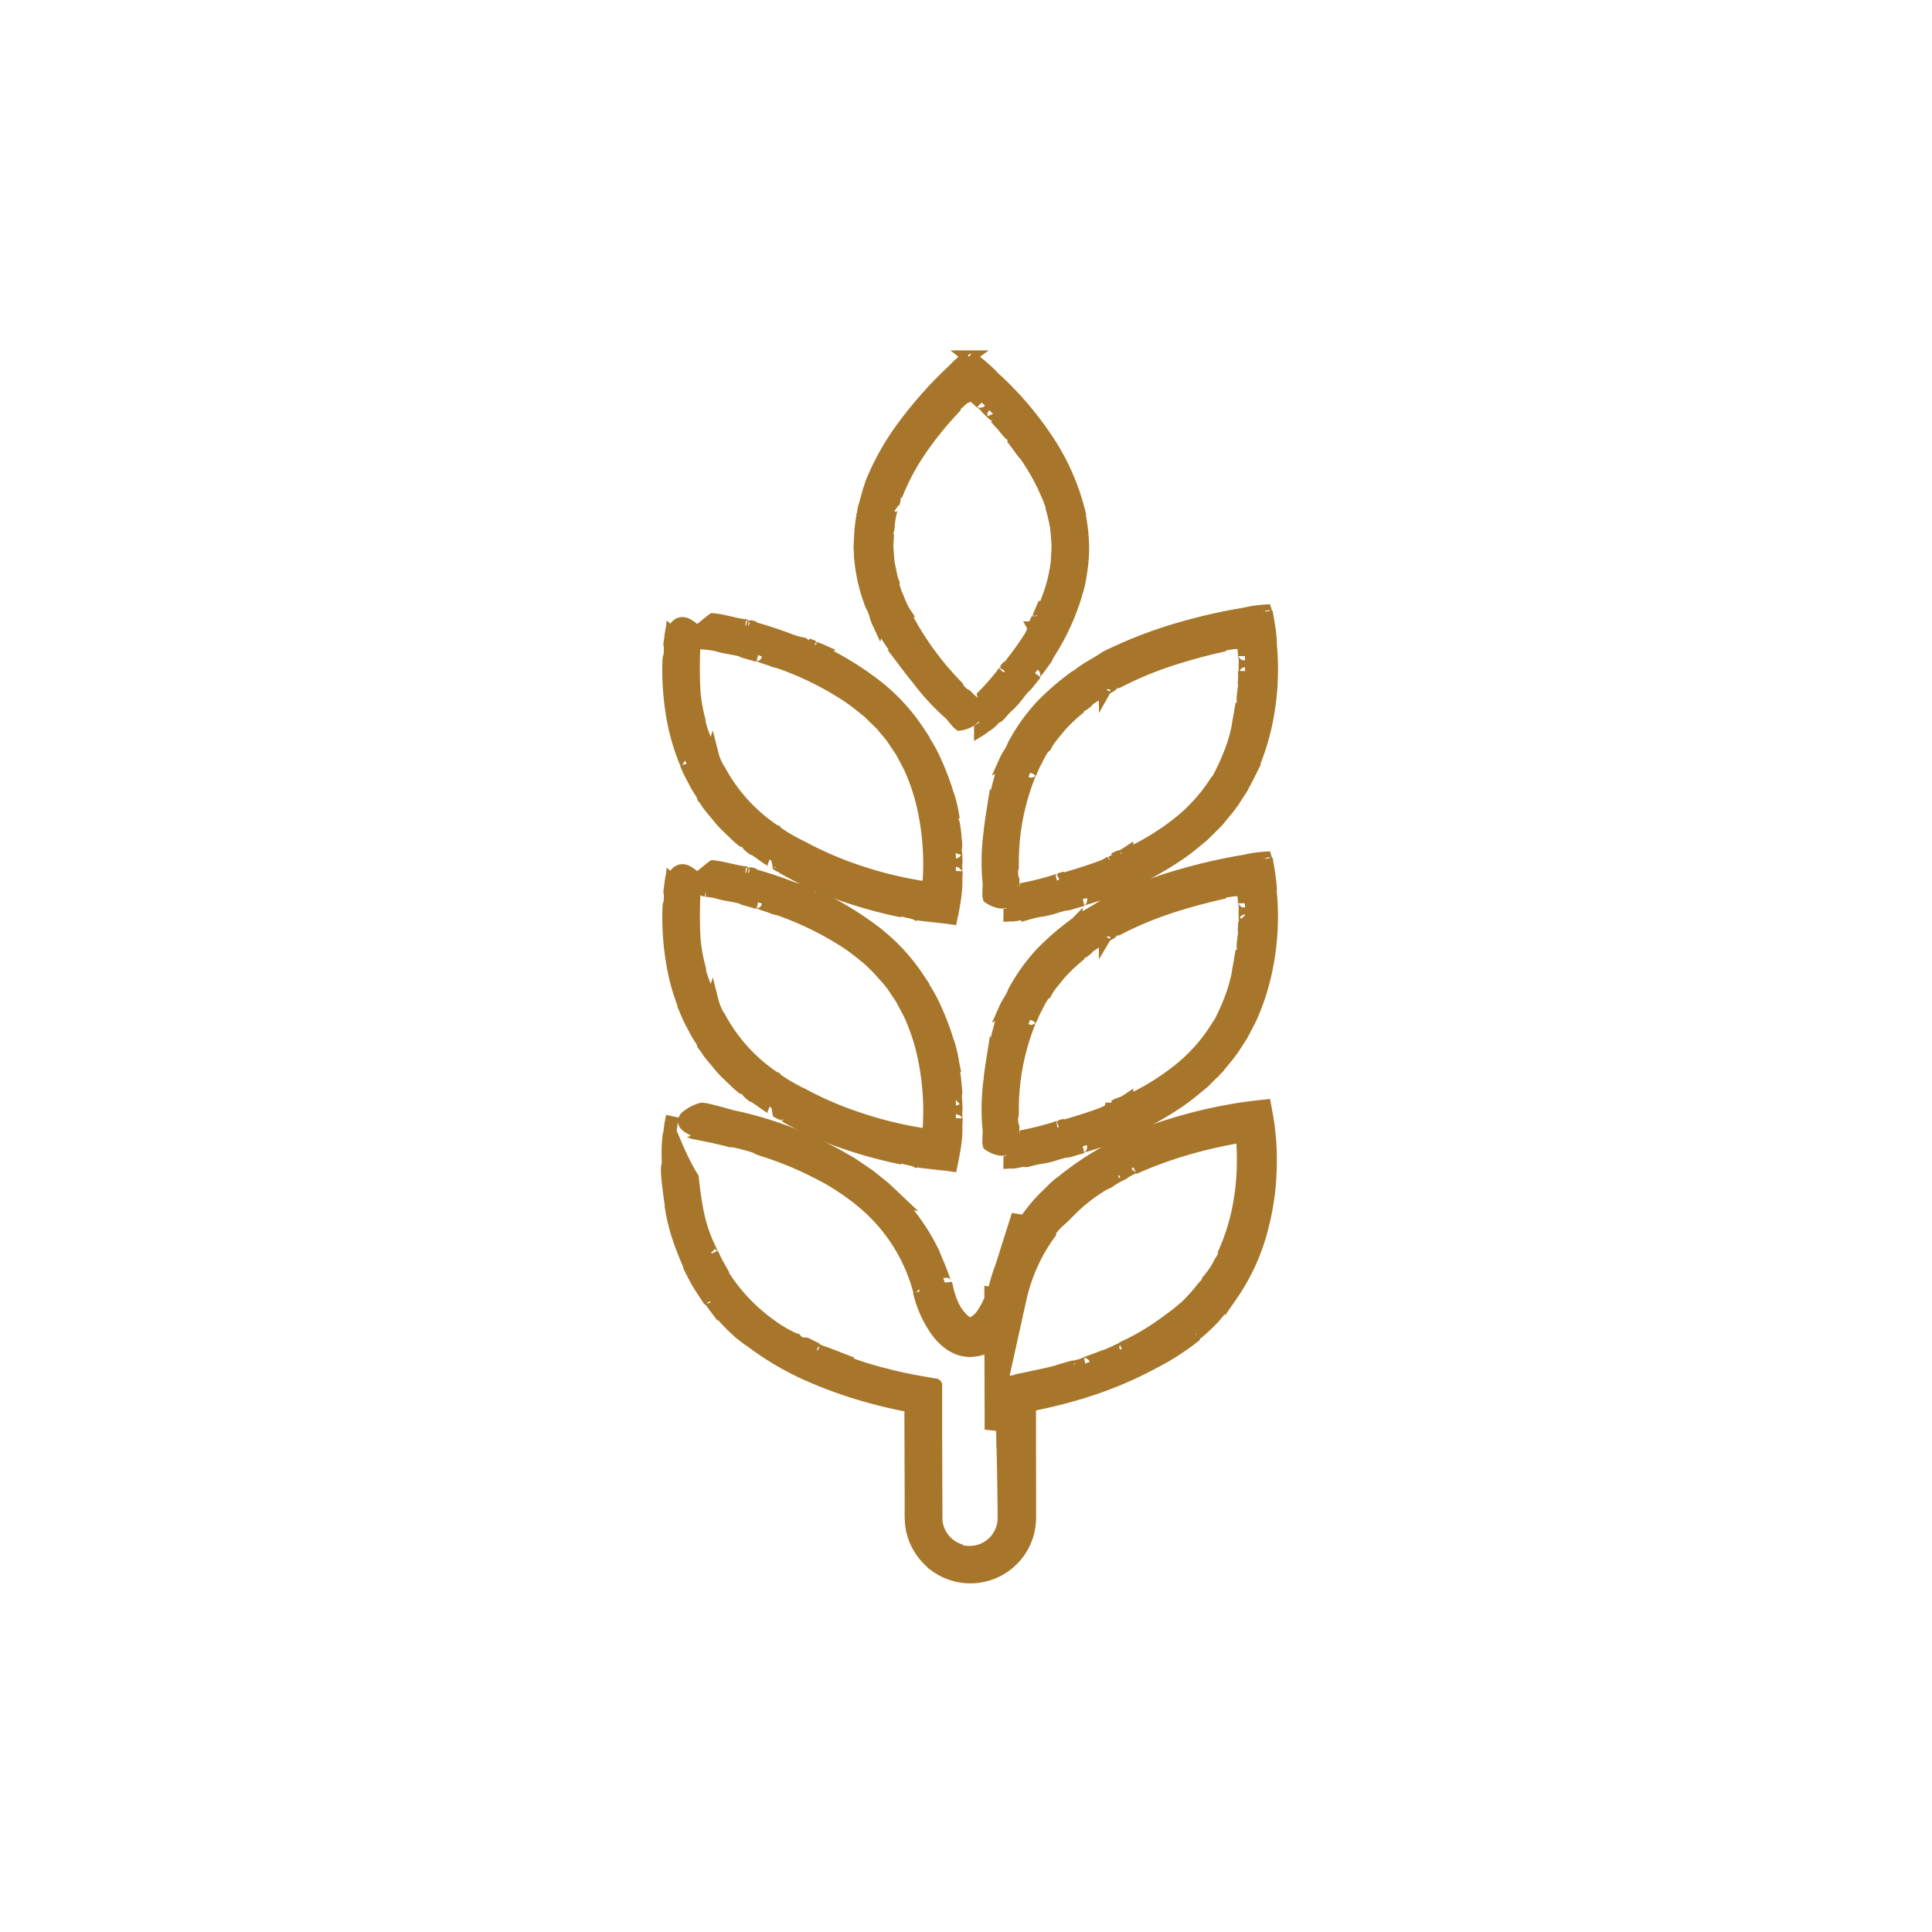 <?xml version="1.0" encoding="UTF-8"?> <svg xmlns="http://www.w3.org/2000/svg" width="150" height="150" viewBox="0 0 150 150"><g id="Group_425" data-name="Group 425" transform="translate(-337 -2513)"><g id="Group_273" data-name="Group 273" transform="translate(-124.111 1878.584)"><path id="Path_333" data-name="Path 333" d="M513.3,692.649a7.573,7.573,0,0,0,.182-.937A4.415,4.415,0,0,0,513.3,692.649Z" transform="translate(-0.111 -8.72)" fill="#a7762b" stroke="#a7762b" stroke-width="1"></path><path id="Path_334" data-name="Path 334" d="M513.3,693.047v.005l0-.012Z" transform="translate(-0.11 -9.111)" fill="#a7762b" stroke="#a7762b" stroke-width="1"></path><path id="Path_335" data-name="Path 335" d="M514.546,702.441c.008.068-.021,0-.061-.078a10.317,10.317,0,0,0,.549,1.119,8.348,8.348,0,0,0,.6,1.026,1.36,1.36,0,0,1,.135.325,5.509,5.509,0,0,1,.368.517c.236.332.609.749.964,1.187s.794.8,1.095,1.11a6.735,6.735,0,0,0,.553.492l.094-.027c.659.533.134.227.758.706.311.092,1.061.742,1.316.846-.013.011.311.206.273.223.132.006.344.183.559.289.083.028-.046-.048-.092-.1l.483.255c.175.123.2.182,0,.072a27.79,27.79,0,0,0,4.4,1.982,34.821,34.821,0,0,0,4.693,1.289,8.244,8.244,0,0,1-.8-.266c.4.046.57.14.751.136.128.136.854.2,1.134.354l.124-.041.19.07c2.5.3,1.57.162,2.367.278.041-.2.119-.558.231-1.214a10.261,10.261,0,0,0,.133-1.118c.017-.23.015-.352.015-.508,0-.289.008-.526.028-.782,0,.076-.047.276-.055.039.054-.039-.018-.633.035-.748-.009-.233-.011-.987-.082-.729.044-.128.013-.8.07-.4-.011-.227-.013-.447-.04-.61l0,.292a9.414,9.414,0,0,0-.179-1.675l0,.285a4.938,4.938,0,0,1-.092-1.022l.1.464a10.964,10.964,0,0,0-.416-1.819l.052.222a20.059,20.059,0,0,0-1.014-2.754,11.455,11.455,0,0,0-1.475-2.48l.143.319-.392-.509c.04.063.322.155.343.22a14.948,14.948,0,0,0-3.38-3.6,24.9,24.9,0,0,0-4.08-2.51c-.437-.253-.043-.122-.034-.127-.561-.251-.265-.058-.738-.274-.126-.066.045-.029.122,0a2.342,2.342,0,0,0-.425-.168c.254.131.115.148.207.237l-.609-.268.044-.03a6.332,6.332,0,0,1-.994-.282,32.754,32.754,0,0,0-3.226-1.044,1.753,1.753,0,0,1,.478.074c-.143-.041-.36-.1-.487-.15.246.11-.456-.083-.26-.013-.806-.1-1.8-.422-2.517-.477-.061.043-.755.6-1.251,1.028v-.035a2.907,2.907,0,0,0-.721-.576c-.381-.216-.883-.207-1.164.706l-.04-.035-.032.366c-.071.437-.02.643-.066.61.014-.2.031-.4.056-.6-.058.439-.049.13-.057-.042-.024.176-.046.342-.068.509.011.089.023-.062.037-.13a8.316,8.316,0,0,1-.016.858c-.018.452-.072.026-.093.554a21.135,21.135,0,0,0,.267,4.138A16.312,16.312,0,0,0,514.546,702.441Zm1.432-9.559a6.3,6.3,0,0,1,.989.161l-.008.008c.78.219,1.225.2,1.929.435l-.082,0c.244.1.748.2,1.192.361-.126-.047-.228-.114.046-.041.5.2.865.281,1.227.443l.37.086a24.462,24.462,0,0,1,4.976,2.4,13.922,13.922,0,0,1,1.364.976l.621.5.532.517c.169.167.339.32.485.476l.382.461a7.629,7.629,0,0,1,.563.708l-.045-.054.644.963.641,1.208a15.922,15.922,0,0,1,1.008,2.939,20.363,20.363,0,0,1,.49,5.778l-.056.363a.735.735,0,0,1-.023.1.84.84,0,0,1-.029.114c.024-.019.054.023.044.065l0,0c-.138-.019-.14-.013-.143,0s0,.012-.026.016a.267.267,0,0,1-.056,0l-.377-.055a30.664,30.664,0,0,1-4.834-1.2,27.051,27.051,0,0,1-4.4-1.9c-.368-.164-.76-.392-1.153-.614s-.741-.5-1.084-.7l.075.03a13.108,13.108,0,0,1-4.293-4.784l.052.12a4.378,4.378,0,0,1-.55-1.273c-.034.111-.377-.532-.461-.8l.02,0-.332-.868c-.126-.357-.23-.758-.322-1.095l.05.017a12.663,12.663,0,0,1-.358-2.067,33.111,33.111,0,0,1,0-3.728c.024-.092.05-.183.074-.276a1.8,1.8,0,0,0,.51.059C515.958,692.814,515.583,692.79,515.978,692.881Zm-.853-.221c.008-.032.017-.063.025-.094.273.036.025.044.451.112C515.614,692.715,515.393,692.694,515.125,692.66Z" transform="translate(-0.047 -8.522)" fill="#a7762b" stroke="#a7762b" stroke-width="1"></path><path id="Path_336" data-name="Path 336" d="M513.3,719.852a7.575,7.575,0,0,0,.182-.937A4.415,4.415,0,0,0,513.3,719.852Z" transform="translate(-0.111 -16.733)" fill="#a7762b" stroke="#a7762b" stroke-width="1"></path><path id="Path_337" data-name="Path 337" d="M513.3,720.25v.006l0-.012Z" transform="translate(-0.11 -17.124)" fill="#a7762b" stroke="#a7762b" stroke-width="1"></path><path id="Path_338" data-name="Path 338" d="M514.545,729.643c.008.068-.02,0-.061-.078a10.373,10.373,0,0,0,.549,1.119,8.443,8.443,0,0,0,.6,1.027,1.353,1.353,0,0,1,.135.325,5.094,5.094,0,0,1,.367.517c.236.332.609.749.964,1.186s.794.8,1.095,1.111a6.7,6.7,0,0,0,.553.492l.094-.027c.659.533.134.227.758.706.31.092,1.061.742,1.316.846-.013.011.311.206.273.222.132.006.344.183.559.289.083.029-.046-.047-.093-.1l.484.255c.175.123.2.182,0,.071a27.716,27.716,0,0,0,4.4,1.982,34.673,34.673,0,0,0,4.695,1.287,8.352,8.352,0,0,1-.8-.265c.4.046.57.14.751.135.128.137.854.2,1.134.354l.124-.042.19.071c2.494.3,1.567.16,2.368.276.041-.2.119-.557.231-1.211a10.271,10.271,0,0,0,.134-1.118c.017-.231.015-.352.015-.509,0-.289.008-.526.028-.782,0,.076-.047.277-.055.039.054-.039-.018-.633.035-.748-.009-.233-.011-.987-.082-.729.044-.128.013-.8.07-.4-.011-.227-.013-.448-.04-.61l0,.292a9.343,9.343,0,0,0-.179-1.675l0,.285a4.89,4.89,0,0,1-.092-1.022l.1.463a11.034,11.034,0,0,0-.416-1.819l.051.222a20.017,20.017,0,0,0-1.013-2.754,11.537,11.537,0,0,0-1.475-2.48l.142.319-.392-.509c.04.063.322.155.343.219a14.959,14.959,0,0,0-3.38-3.6,24.921,24.921,0,0,0-4.08-2.511c-.437-.252-.043-.121-.034-.127-.561-.25-.265-.058-.737-.274-.126-.065.044-.029.121,0a2.392,2.392,0,0,0-.425-.168c.254.132.115.148.207.238l-.609-.269.044-.029a6.324,6.324,0,0,1-.994-.282,32.415,32.415,0,0,0-3.226-1.044,1.722,1.722,0,0,1,.478.074c-.143-.041-.36-.1-.487-.15.246.11-.456-.083-.26-.013-.806-.1-1.8-.422-2.517-.477-.061.043-.755.6-1.251,1.028v-.034a2.909,2.909,0,0,0-.721-.576c-.381-.216-.883-.207-1.164.706l-.04-.035-.032.366c-.071.437-.02.643-.066.61.014-.2.031-.4.056-.6-.058.44-.049.13-.057-.042l-.068.509c.011.088.023-.062.037-.13a8.329,8.329,0,0,1-.016.859c-.018.451-.072.026-.093.554a21.133,21.133,0,0,0,.267,4.138A16.339,16.339,0,0,0,514.545,729.643Zm1.433-9.559a6.276,6.276,0,0,1,.989.16l-.007.008c.779.219,1.224.2,1.929.434l-.082,0c.244.1.748.2,1.192.361-.126-.047-.228-.114.046-.042.5.2.865.281,1.227.444l.37.085a24.469,24.469,0,0,1,4.976,2.4,13.7,13.7,0,0,1,1.364.977l.622.5.531.517c.169.167.339.32.485.476l.382.461a7.685,7.685,0,0,1,.564.708l-.046-.055.644.963.642,1.208a15.973,15.973,0,0,1,1.008,2.939,20.362,20.362,0,0,1,.49,5.778l-.056.363a.842.842,0,0,1-.022.1.824.824,0,0,1-.03.114c.025-.019.054.023.045.064l0,0c-.138-.019-.14-.013-.143,0s0,.012-.027.015a.217.217,0,0,1-.055,0l-.379-.055a30.538,30.538,0,0,1-4.835-1.2,27.089,27.089,0,0,1-4.4-1.9c-.368-.164-.76-.392-1.153-.614s-.741-.5-1.083-.7l.075.03a13.1,13.1,0,0,1-4.291-4.785l.052.119a4.376,4.376,0,0,1-.55-1.273c-.034.111-.377-.532-.46-.8l.02,0c-.073-.189-.2-.514-.332-.868s-.231-.758-.322-1.095l.05.017a12.676,12.676,0,0,1-.358-2.067,33.109,33.109,0,0,1,0-3.727c.024-.093.05-.183.074-.277a1.818,1.818,0,0,0,.51.059C515.958,720.016,515.583,719.993,515.978,720.084Zm-.853-.222c.008-.032.017-.063.025-.095.273.037.025.045.451.111C515.614,719.917,515.393,719.9,515.125,719.862Z" transform="translate(-0.047 -16.535)" fill="#a7762b" stroke="#a7762b" stroke-width="1"></path><path id="Path_339" data-name="Path 339" d="M551.029,748.387a7.26,7.26,0,0,0-.046-.837A3.144,3.144,0,0,0,551.029,748.387Z" transform="translate(-11.206 -25.168)" fill="#a7762b" stroke="#a7762b" stroke-width="1"></path><path id="Path_340" data-name="Path 340" d="M550.988,747.539v0Z" transform="translate(-11.21 -25.163)" fill="#a7762b" stroke="#a7762b" stroke-width="1"></path><path id="Path_341" data-name="Path 341" d="M570.128,719.546l-.028-.345-.044-.39c-.075-.513-.164-1.021-.241-1.466.073.507.012.369-.055,0a.371.371,0,0,0-.013-.056,9.29,9.29,0,0,0-1.377.185,1.25,1.25,0,0,1-.245.052l-.919.164a44.579,44.579,0,0,0-5.079,1.28,34.636,34.636,0,0,0-4.748,1.922c-.366.245-.788.5-1.213.744s-.818.545-1.165.8l.062-.063a20.156,20.156,0,0,0-2.724,2.349,14.423,14.423,0,0,0-2.152,3.055l.078-.125c-.4.866-.432.7-.739,1.392.119-.056-.173.7-.254,1l-.013-.017c-.059.217-.16.588-.27.994-.089.416-.183.861-.26,1.222l-.036-.039c-.1.63-.292,1.8-.322,2.258a16.981,16.981,0,0,0-.073,4.023c-.011.3-.029.607-.026.916l.03.131a2.144,2.144,0,0,0,.872.362c.443.032.856-.135.913-.975l.047.021-.039-.329c-.023-.4-.074-.579-.032-.555.009.182.021.364.04.544-.028-.4.024-.123.064.025a3.8,3.8,0,0,1-.018-.46c-.022-.078-.014.059-.02.122a4.392,4.392,0,0,1-.084-.774c-.009-.411.07-.03.061-.508a18.247,18.247,0,0,1,1.412-7.242c.039-.044.012.018-.008.087a6.568,6.568,0,0,1,.444-.971,8.768,8.768,0,0,1,.488-.892,1,1,0,0,1,.217-.209,3.589,3.589,0,0,1,.275-.46c.191-.287.505-.638.8-1.013a12.523,12.523,0,0,1,1.413-1.366l-.015-.091c.577-.469.226-.065.745-.513.149-.253.956-.638,1.117-.825,0,0,.292-.165.293-.123.059-.1.3-.188.476-.309.059-.054-.059.013-.119.026l.418-.267c.177-.08.235-.072.056.039a27.68,27.68,0,0,1,4.082-1.742,43.98,43.98,0,0,1,4.4-1.2,7.529,7.529,0,0,1-.788.083c.359-.121.544-.105.7-.183.163.078.815-.136,1.114-.074l.1-.078.19.006c.08-.063.06-.051.067-.039l-.006.035a.023.023,0,0,0,.02.012c.022.109.047.283.062.4a3.594,3.594,0,0,1,.056.7c0-.068.031-.253.053-.039-.054.038.059.572,0,.678,0,.21-.011.894.065.664-.029.116-.088.723-.1.36a5.162,5.162,0,0,0-.03.551l.036-.262c-.018.7-.147,1.059-.122,1.517l.057-.251a2.314,2.314,0,0,1-.2.9l.051-.42c-.109.675-.178,1.079-.286,1.637l.05-.2a11.9,11.9,0,0,1-.711,2.506,17.642,17.642,0,0,1-1.112,2.308l.217-.227-.278.509c.039-.058,0-.337.047-.373a13.054,13.054,0,0,1-2.977,3.227,19.057,19.057,0,0,1-3.772,2.293c-.434.181-.114-.044-.114-.054a4.382,4.382,0,0,1-.644.352c-.126.043.007-.052.073-.088a2.04,2.04,0,0,0-.387.181c.253-.086.178.023.3.02l-.58.243.008-.052a3.061,3.061,0,0,1-.873.444c-.982.361-2.073.7-3.093.971a2,2,0,0,1,.428-.181,3.483,3.483,0,0,1-.472.119c.259-.017-.422.138-.224.109a23.093,23.093,0,0,1-2.382.616c-.018.116-1.187,1.9-1.2,2.012-.225.028-.451.054-.534.053a3.236,3.236,0,0,0,.751-.074l.031-.067c.53-.1.131.019.649-.071a2.578,2.578,0,0,1-.863.2,3.709,3.709,0,0,0,.911-.156c.359-.04-.028.069.4.016a9.953,9.953,0,0,1,1.041-.241l0,.01c.855-.128,1.266-.369,2.041-.512l-.078.038c.276-.045.792-.236,1.284-.344-.141.03-.271.03.018-.061.559-.149.925-.3,1.339-.4l.364-.189a24.905,24.905,0,0,0,5.408-2.681,15.92,15.92,0,0,0,1.522-1.125l.7-.578.609-.607c.193-.2.385-.377.552-.561l.441-.543a9.883,9.883,0,0,0,.645-.834l-.039.073c.219-.336.465-.716.734-1.13.234-.432.48-.9.729-1.4a17.942,17.942,0,0,0,1.12-3.349,20.294,20.294,0,0,0,.417-6.395A3.994,3.994,0,0,0,570.128,719.546Z" transform="translate(-10.392 -16.253)" fill="#a7762b" stroke="#a7762b" stroke-width="1"></path><path id="Path_342" data-name="Path 342" d="M551.029,721.187a7.269,7.269,0,0,0-.046-.837A3.143,3.143,0,0,0,551.029,721.187Z" transform="translate(-11.206 -17.156)" fill="#a7762b" stroke="#a7762b" stroke-width="1"></path><path id="Path_343" data-name="Path 343" d="M550.988,720.339v0Z" transform="translate(-11.21 -17.151)" fill="#a7762b" stroke="#a7762b" stroke-width="1"></path><path id="Path_344" data-name="Path 344" d="M555.061,695.166a20.162,20.162,0,0,0-2.724,2.35,14.464,14.464,0,0,0-2.152,3.056l.078-.125c-.4.866-.431.706-.739,1.392.119-.056-.172.7-.253,1l-.013-.017-.269.993-.259,1.223-.037-.039c-.1.63-.292,1.8-.322,2.258a16.985,16.985,0,0,0-.073,4.024c-.011.3-.029.606-.026.916l.03.131a2.144,2.144,0,0,0,.872.362c.443.032.856-.135.913-.974l.047.02-.039-.329c-.023-.4-.074-.579-.032-.555.009.182.021.364.04.544-.028-.4.024-.123.064.025a3.8,3.8,0,0,1-.018-.46c-.022-.078-.014.059-.02.122a4.39,4.39,0,0,1-.084-.774c-.009-.411.07-.03.061-.507a18.253,18.253,0,0,1,1.411-7.243c.039-.045.012.017-.008.087a6.531,6.531,0,0,1,.444-.971,8.8,8.8,0,0,1,.487-.892,1.015,1.015,0,0,1,.217-.21,3.749,3.749,0,0,1,.275-.46c.19-.287.505-.638.8-1.013a12.594,12.594,0,0,1,1.412-1.367l-.014-.091c.577-.47.226-.065.745-.513.149-.253.955-.638,1.117-.825,0,0,.292-.166.293-.123.059-.105.3-.188.475-.31.059-.054-.059.013-.118.026l.418-.267c.177-.08.235-.071.056.04a27.61,27.61,0,0,1,4.082-1.742,44.082,44.082,0,0,1,4.4-1.2,7.527,7.527,0,0,1-.788.083c.358-.121.544-.105.7-.183.163.078.816-.136,1.114-.073l.1-.078.189.006c.085-.063.062-.051.07-.039l-.006.035a.025.025,0,0,0,.02.011c.021.107.047.282.062.4a3.594,3.594,0,0,1,.056.7c0-.068.031-.253.053-.039-.054.038.059.572,0,.678,0,.211-.011.894.065.664-.029.116-.087.722-.1.359a5.182,5.182,0,0,0-.03.551l.036-.262c-.018.7-.146,1.06-.122,1.517l.058-.25a2.335,2.335,0,0,1-.2.9l.05-.42c-.109.674-.178,1.079-.286,1.637l.05-.2a11.922,11.922,0,0,1-.711,2.506,17.638,17.638,0,0,1-1.112,2.308l.216-.226-.278.509c.039-.058,0-.336.047-.372a13.088,13.088,0,0,1-2.978,3.227,19.082,19.082,0,0,1-3.772,2.294c-.434.181-.114-.044-.114-.054a4.392,4.392,0,0,1-.644.353c-.126.043.008-.051.073-.089a2.064,2.064,0,0,0-.387.181c.253-.086.178.023.3.02l-.58.243.008-.052a3.064,3.064,0,0,1-.873.444c-.982.361-2.073.7-3.092.973a1.908,1.908,0,0,1,.428-.181,3.526,3.526,0,0,1-.473.119c.26-.017-.422.138-.224.109a23.308,23.308,0,0,1-2.382.617c-.018.116-1.187,1.9-1.195,2.012-.226.028-.452.054-.535.053a3.236,3.236,0,0,0,.751-.074l.032-.067c.531-.1.131.019.648-.071a2.575,2.575,0,0,1-.863.2,3.711,3.711,0,0,0,.912-.156c.359-.039-.029.069.4.016a9.738,9.738,0,0,1,1.042-.241l0,.01c.854-.128,1.266-.369,2.04-.512l-.078.038c.276-.045.792-.236,1.285-.344-.141.03-.271.029.017-.061.559-.15.925-.3,1.339-.4l.365-.189a24.927,24.927,0,0,0,5.408-2.682,15.917,15.917,0,0,0,1.522-1.125l.7-.578.609-.607c.193-.2.384-.377.552-.561l.441-.544a9.7,9.7,0,0,0,.646-.833l-.039.073.734-1.131c.233-.432.48-.9.728-1.4a17.96,17.96,0,0,0,1.121-3.349,20.315,20.315,0,0,0,.416-6.4,3.987,3.987,0,0,0-.006-.406L570.1,692l-.043-.39c-.076-.514-.164-1.022-.242-1.466.073.507.012.369-.055,0a.263.263,0,0,0-.012-.053,9.168,9.168,0,0,0-1.38.185,1.372,1.372,0,0,1-.245.051l-.918.164a44.338,44.338,0,0,0-5.08,1.278,34.584,34.584,0,0,0-4.749,1.922c-.365.245-.787.5-1.212.745s-.819.545-1.165.8Z" transform="translate(-10.392 -8.24)" fill="#a7762b" stroke="#a7762b" stroke-width="1"></path><path id="Path_345" data-name="Path 345" d="M546.827,700.451a5.9,5.9,0,0,0-.576-.578A3.167,3.167,0,0,0,546.827,700.451Z" transform="translate(-9.815 -11.124)" fill="#a7762b" stroke="#a7762b" stroke-width="1"></path><path id="Path_346" data-name="Path 346" d="M546.244,699.864l0,0,.008.008Z" transform="translate(-9.812 -11.12)" fill="#a7762b" stroke="#a7762b" stroke-width="1"></path><path id="Path_347" data-name="Path 347" d="M535.077,681.509l-.043-.133c.4.82.24.754.539,1.4.031-.118.42.552.558.812l-.02,0c.236.377.79,1.211,1.223,1.79h-.053c.367.483,1.045,1.388,1.329,1.714a18.722,18.722,0,0,0,2.6,2.808c.181.224.365.447.558.667l.1.073a2.227,2.227,0,0,0,.875-.32c.353-.266.562-.667.061-1.317l.048-.017-.243-.209c-.272-.275-.437-.36-.387-.375l.387.362c-.279-.271-.062-.106.063-.025-.116-.112-.229-.222-.315-.318-.068-.039.029.052.067.1a4.193,4.193,0,0,1-.571-.494c-.282-.28.03-.067-.291-.4a23.149,23.149,0,0,1-4.135-5.862c-.008-.056.02,0,.059.06a8.809,8.809,0,0,1-.423-.938l-.19-.453-.15-.459a.914.914,0,0,1-.018-.288,2.624,2.624,0,0,1-.165-.485c-.061-.32-.158-.755-.235-1.2-.027-.445-.074-.895-.085-1.237.022-.342.036-.571.037-.591l-.078-.049c.051-.686.063-.193.149-.823a5.381,5.381,0,0,1,.209-1.268c.007.007.1-.3.126-.267-.032-.11.075-.317.114-.514,0-.075-.032.045-.064.092a3.46,3.46,0,0,1,.133-.442c.084-.162.134-.19.069,0a17.81,17.81,0,0,1,1.956-3.66,27.114,27.114,0,0,1,2.729-3.328c-.152.093-.416.416-.578.481.215-.286.372-.371.449-.514.167-.028.572-.537.84-.644l.032-.114.154-.092c.149-.148.075-.085.094-.109l0-.018.006-.019c0-.006,0,0,.011,0l.016.027h.011s0-.006.085.061l.327.259a4.669,4.669,0,0,1,.5.462c-.047-.047-.149-.2.013-.063-.009.058.417.369.45.479.152.137.592.632.494.417.049.109.435.556.174.317.132.15.255.3.357.4l-.151-.207c.439.509.643.816.952,1.125l-.126-.215a2.734,2.734,0,0,1,.49.749l-.266-.313c.413.521.623.856.969,1.288l-.109-.164a6.748,6.748,0,0,1,.568.809,14.222,14.222,0,0,1,.772,1.326c.265.472.449.974.646,1.372.152.411.267.738.337.884l-.031-.3.207.516c-.018-.064-.255-.207-.253-.263a13.123,13.123,0,0,1,.36,1.595l.1,1.2c.006.426-.037.871-.05,1.316a12,12,0,0,1-1.163,3.96c-.221.385-.116.033-.123.025-.214.492-.047.234-.25.644-.063.107-.028-.044,0-.111a3.994,3.994,0,0,0-.172.363c.144-.208.15-.084.24-.157-.088.177-.2.344-.3.516l-.025-.044a3.1,3.1,0,0,1-.383.844,25.739,25.739,0,0,1-1.825,2.473,1.575,1.575,0,0,1,.231-.376,4,4,0,0,1-.3.35c.19-.156-.244.344-.109.211a18.891,18.891,0,0,1-1.535,1.766c.015.055.061.6.085,1.147a9.923,9.923,0,0,0,.073,1.15c-.169.143-.339.284-.41.328a3.028,3.028,0,0,0,.575-.46l-.012-.073c.375-.365.116-.054.487-.4.054.018-.277.348-.589.626a3.428,3.428,0,0,0,.654-.613c.269-.224.017.074.334-.2.2-.223.451-.528.7-.76l0,.011c.617-.567.81-.988,1.339-1.538l-.039.075c.188-.2.509-.619.818-1-.091.106-.192.181-.023-.059.36-.432.564-.758.818-1.085l.176-.358a17.985,17.985,0,0,0,2.368-5.4,16.312,16.312,0,0,0,.285-1.843,11.2,11.2,0,0,0,.018-1.734,14.984,14.984,0,0,0-.365-2.438l.023.076a17.764,17.764,0,0,0-2.578-5.569,25.47,25.47,0,0,0-4-4.591c-.079-.09-.17-.183-.266-.279l-.165-.16c-.083-.08-.183-.166-.277-.246-.381-.33-.769-.649-1.109-.923.375.325.24.261-.047.03l-.025-.02a8.172,8.172,0,0,0-1.03.884,1.144,1.144,0,0,1-.166.168l-.585.563a32.079,32.079,0,0,0-3.318,3.827,19.854,19.854,0,0,0-2.444,4.341c-.06.206-.133.422-.211.641l-.19.692c-.064.232-.128.463-.191.688-.039.231-.073.456-.1.667l0-.087a10.33,10.33,0,0,0-.168,1.342l-.054,1.034c.024.367.049.752.074,1.138A13.22,13.22,0,0,0,535.077,681.509Z" transform="translate(-6.249 0)" fill="#a7762b" stroke="#a7762b" stroke-width="1"></path><path id="Path_348" data-name="Path 348" d="M517.539,747.859a14.011,14.011,0,0,0-1.972-.406C516.014,747.56,516.8,747.7,517.539,747.859Z" transform="translate(-0.777 -25.139)" fill="#a7762b" stroke="#a7762b" stroke-width="1"></path><path id="Path_349" data-name="Path 349" d="M518.377,748.033l.011,0-.026-.006Z" transform="translate(-1.6 -25.309)" fill="#a7762b" stroke="#a7762b" stroke-width="1"></path><path id="Path_350" data-name="Path 350" d="M559.668,747.017l-.07-.709c-.077-.593-.18-1.165-.288-1.733-.452.049-.9.1-1.347.162-.223.03-.449.056-.669.094l-.43.071c-.516.092-1.021.183-1.509.293-.979.2-1.894.448-2.724.686a33.237,33.237,0,0,0-3.713,1.316,23.383,23.383,0,0,0-5.567,3.448l.147-.141c-.119.1-.285.229-.474.4l-.64.632a12.2,12.2,0,0,0-1.575,1.855c-.227.314-.447.656-.66,1.013l0-1.373-1.245,3.939a15,15,0,0,0-.528,1.671l-.067.212c-.03.094-.066.19-.1.286l-.173-.025v.46a7.162,7.162,0,0,1-.482.945,2.309,2.309,0,0,1-.885.913.574.574,0,0,1-.568-.069,2.212,2.212,0,0,1-.509-.495,2.21,2.21,0,0,0,.149.2,4.159,4.159,0,0,1-.818-1.352c-.065-.164-.116-.322-.181-.524l-.048-.159a.779.779,0,0,1-.025-.117c-.035-.16-.071-.342-.128-.553-.01.121-.143-.274-.329-.775s-.442-1.1-.59-1.427l.028.018a15.215,15.215,0,0,0-1.17-2.091,14.777,14.777,0,0,0-1.838-2.267l.082.019-.958-.906-1.178-.945-1.175-.8c-.358-.239-.686-.407-.911-.542a29.175,29.175,0,0,0-8.606-3.267c-.657-.191-1.318-.37-1.989-.525l-.3-.038a3.209,3.209,0,0,0-1.225.641c-.332.4-.164.823,1.766,1.333l-.071.032.775.146a8.2,8.2,0,0,1,1.284.31c-.417-.114-.842-.2-1.263-.3.926.217.272.1-.087.044.386.091.762.174,1.065.262.185.03-.128-.054-.271-.092a15.986,15.986,0,0,1,1.8.426c.93.279.046.068,1.121.421a26.6,26.6,0,0,1,4.076,1.689,18.218,18.218,0,0,1,3.588,2.36,13.45,13.45,0,0,1,4.4,7.086c.011.132-.021-.021-.073-.178a8.731,8.731,0,0,0,1.2,2.8,4.667,4.667,0,0,0,1.16,1.239,3.077,3.077,0,0,0,.931.446,3.829,3.829,0,0,0,.576.085,3.538,3.538,0,0,0,.559-.054,3.414,3.414,0,0,0,1.124-.411l.017,6.6,2.275-10.268a13.7,13.7,0,0,1,1.28-3.411,12.839,12.839,0,0,1,.993-1.572v-.136a3.833,3.833,0,0,1,.713-.816,9.428,9.428,0,0,0,.71-.676,13.212,13.212,0,0,1,2.473-2.012,3.842,3.842,0,0,1,.647-.336,6.659,6.659,0,0,1,1.138-.662c.156-.1-.128.043-.259.087l1.024-.533c.42-.172.539-.178.091.024a31.549,31.549,0,0,1,3.652-1.369c.846-.257,1.787-.514,2.788-.73.5-.113,1.013-.211,1.534-.306l.392-.065c.044-.007.021,0,.032,0h.018l.037.508c.039.555.054,1.111.041,1.655a18.405,18.405,0,0,1-.291,3.071,16.254,16.254,0,0,1-1.266,4.04,5.456,5.456,0,0,0,.383-.8c.145-.308.272-.618.355-.787-.229.809-.471,1.136-.561,1.5a5.626,5.626,0,0,0-.577.952,7.842,7.842,0,0,1-.777,1.084,1.386,1.386,0,0,1-.09.226l-.289.293a11.592,11.592,0,0,1-1.123,1.285,3.038,3.038,0,0,1-.34.323l-.305.25-.413.341-.782.569a18.606,18.606,0,0,1-3.372,1.97c.147-.065.555-.205.1.014-.1-.007-1.215.578-1.472.607-.452.2-1.987.706-1.445.6-.271.058-1.655.46-.842.182l-1.259.358c.2-.044.407-.093.609-.145-.789.231-1.412.365-1.963.487l-1.946.411.995-.15-.517.1-.636.111-.594.1-.142.025c-.022.006-.052,0-.066.016v.069l0,.272c-.007.344-.013.655-.019.947l-.018.384-.01.167-.013.08-.023-1.9c0,1.177.006,2.119.008,3.016l.037,1.943,0-.5c.01.459.029,1.372.053,2.518.008.576.017,1.211.026,1.874l.013,1.013,0,.5a2.616,2.616,0,0,1-.019.391,2.682,2.682,0,0,1-1.7,2.167,2.867,2.867,0,0,1-1.822.049,2.568,2.568,0,0,0,.557.194,2.789,2.789,0,0,1-1.067-.321c.117.085.559.069.648.109a2.675,2.675,0,0,1-1.88-2.369c-.007-1.927-.015-4.245-.023-6.556,0-.583,0-1.167,0-1.744v-2.128c.006-.035,0-.061-.039-.056l-.351-.061-1.336-.238-.765-.155c-.5-.11-.982-.219-1.434-.34a29.519,29.519,0,0,1-3.821-1.242c-1.006-.435-.15-.156-.135-.16-1.238-.481-.552-.166-1.583-.624-.269-.147.074-.008.238.05-.452-.2-.844-.432-.892-.422.541.294.277.24.491.4-.43-.223-.871-.427-1.283-.677l.078-.007a9.524,9.524,0,0,1-1.939-1.107,14,14,0,0,1-4.625-5.531c.023.031.283.456.523.891a9.387,9.387,0,0,1-.481-.978c.176.549-.409-.906-.256-.485a11.943,11.943,0,0,1-.893-2.708c-.191-.965-.315-1.917-.392-2.695a15.376,15.376,0,0,1-.929-1.742c-.413-.86-.74-1.775-.8-1.783a11.112,11.112,0,0,1,.186-1.246,9.656,9.656,0,0,0-.242,1.756l.055.1c-.049,1.266-.063.294-.09,1.531a9.168,9.168,0,0,1,.036-2.082,11.434,11.434,0,0,0-.089,2.176c-.007.851-.072-.1-.064.933.05.732.179,1.686.3,2.523l-.011-.013a10.4,10.4,0,0,0,.262,1.366,10.209,10.209,0,0,0,.335,1.149c.236.734.531,1.422.895,2.3a1.59,1.59,0,0,1-.1-.178c.126.313.372.752.637,1.256.287.492.65,1.02.983,1.532-.193-.291-.339-.557.1.033a16.086,16.086,0,0,0,2.29,2.478c.259.2.511.406.785.576a22.6,22.6,0,0,0,4.974,2.849,33.743,33.743,0,0,0,3.731,1.326c.666.194,1.349.375,2.044.533.347.083.7.157,1.049.229l.529.1.056.009c.014,0,.035,0,.043.009v.045l0,.642c0,.691,0,1.376.006,2.049,0,1.345.008,2.637.013,3.826,0,.595,0,1.163,0,1.7a8.344,8.344,0,0,0,.032.909,4.782,4.782,0,0,0,.2.921,4.615,4.615,0,0,0,1.728,2.329l-.192-.128a4.6,4.6,0,0,0,7.352-2.745,5.578,5.578,0,0,0,.085-1.144q0-.942,0-1.913c0-1.292-.005-2.614-.007-3.938q0-.994,0-1.984l0-.556V767.8a.563.563,0,0,1,.067-.014l.534-.107c.323-.07.645-.134.962-.212.635-.147,1.256-.308,1.858-.484a30.1,30.1,0,0,0,6.176-2.492,18.74,18.74,0,0,0,3.332-2.156c-.538.416-.375.246.03-.1a12.629,12.629,0,0,0,1.229-1.136,2.1,2.1,0,0,0,.219-.241c.033-.06.114-.095,1.255-1.6a16.19,16.19,0,0,0,2.442-5.494,19.806,19.806,0,0,0,.576-4.066c.027-.71.025-1.428-.013-2.145Z" transform="translate(0 -24.291)" fill="#a7762b" stroke="#a7762b" stroke-width="1"></path></g><rect id="Rectangle_115" data-name="Rectangle 115" width="150" height="150" transform="translate(337 2513)" fill="none"></rect></g></svg> 